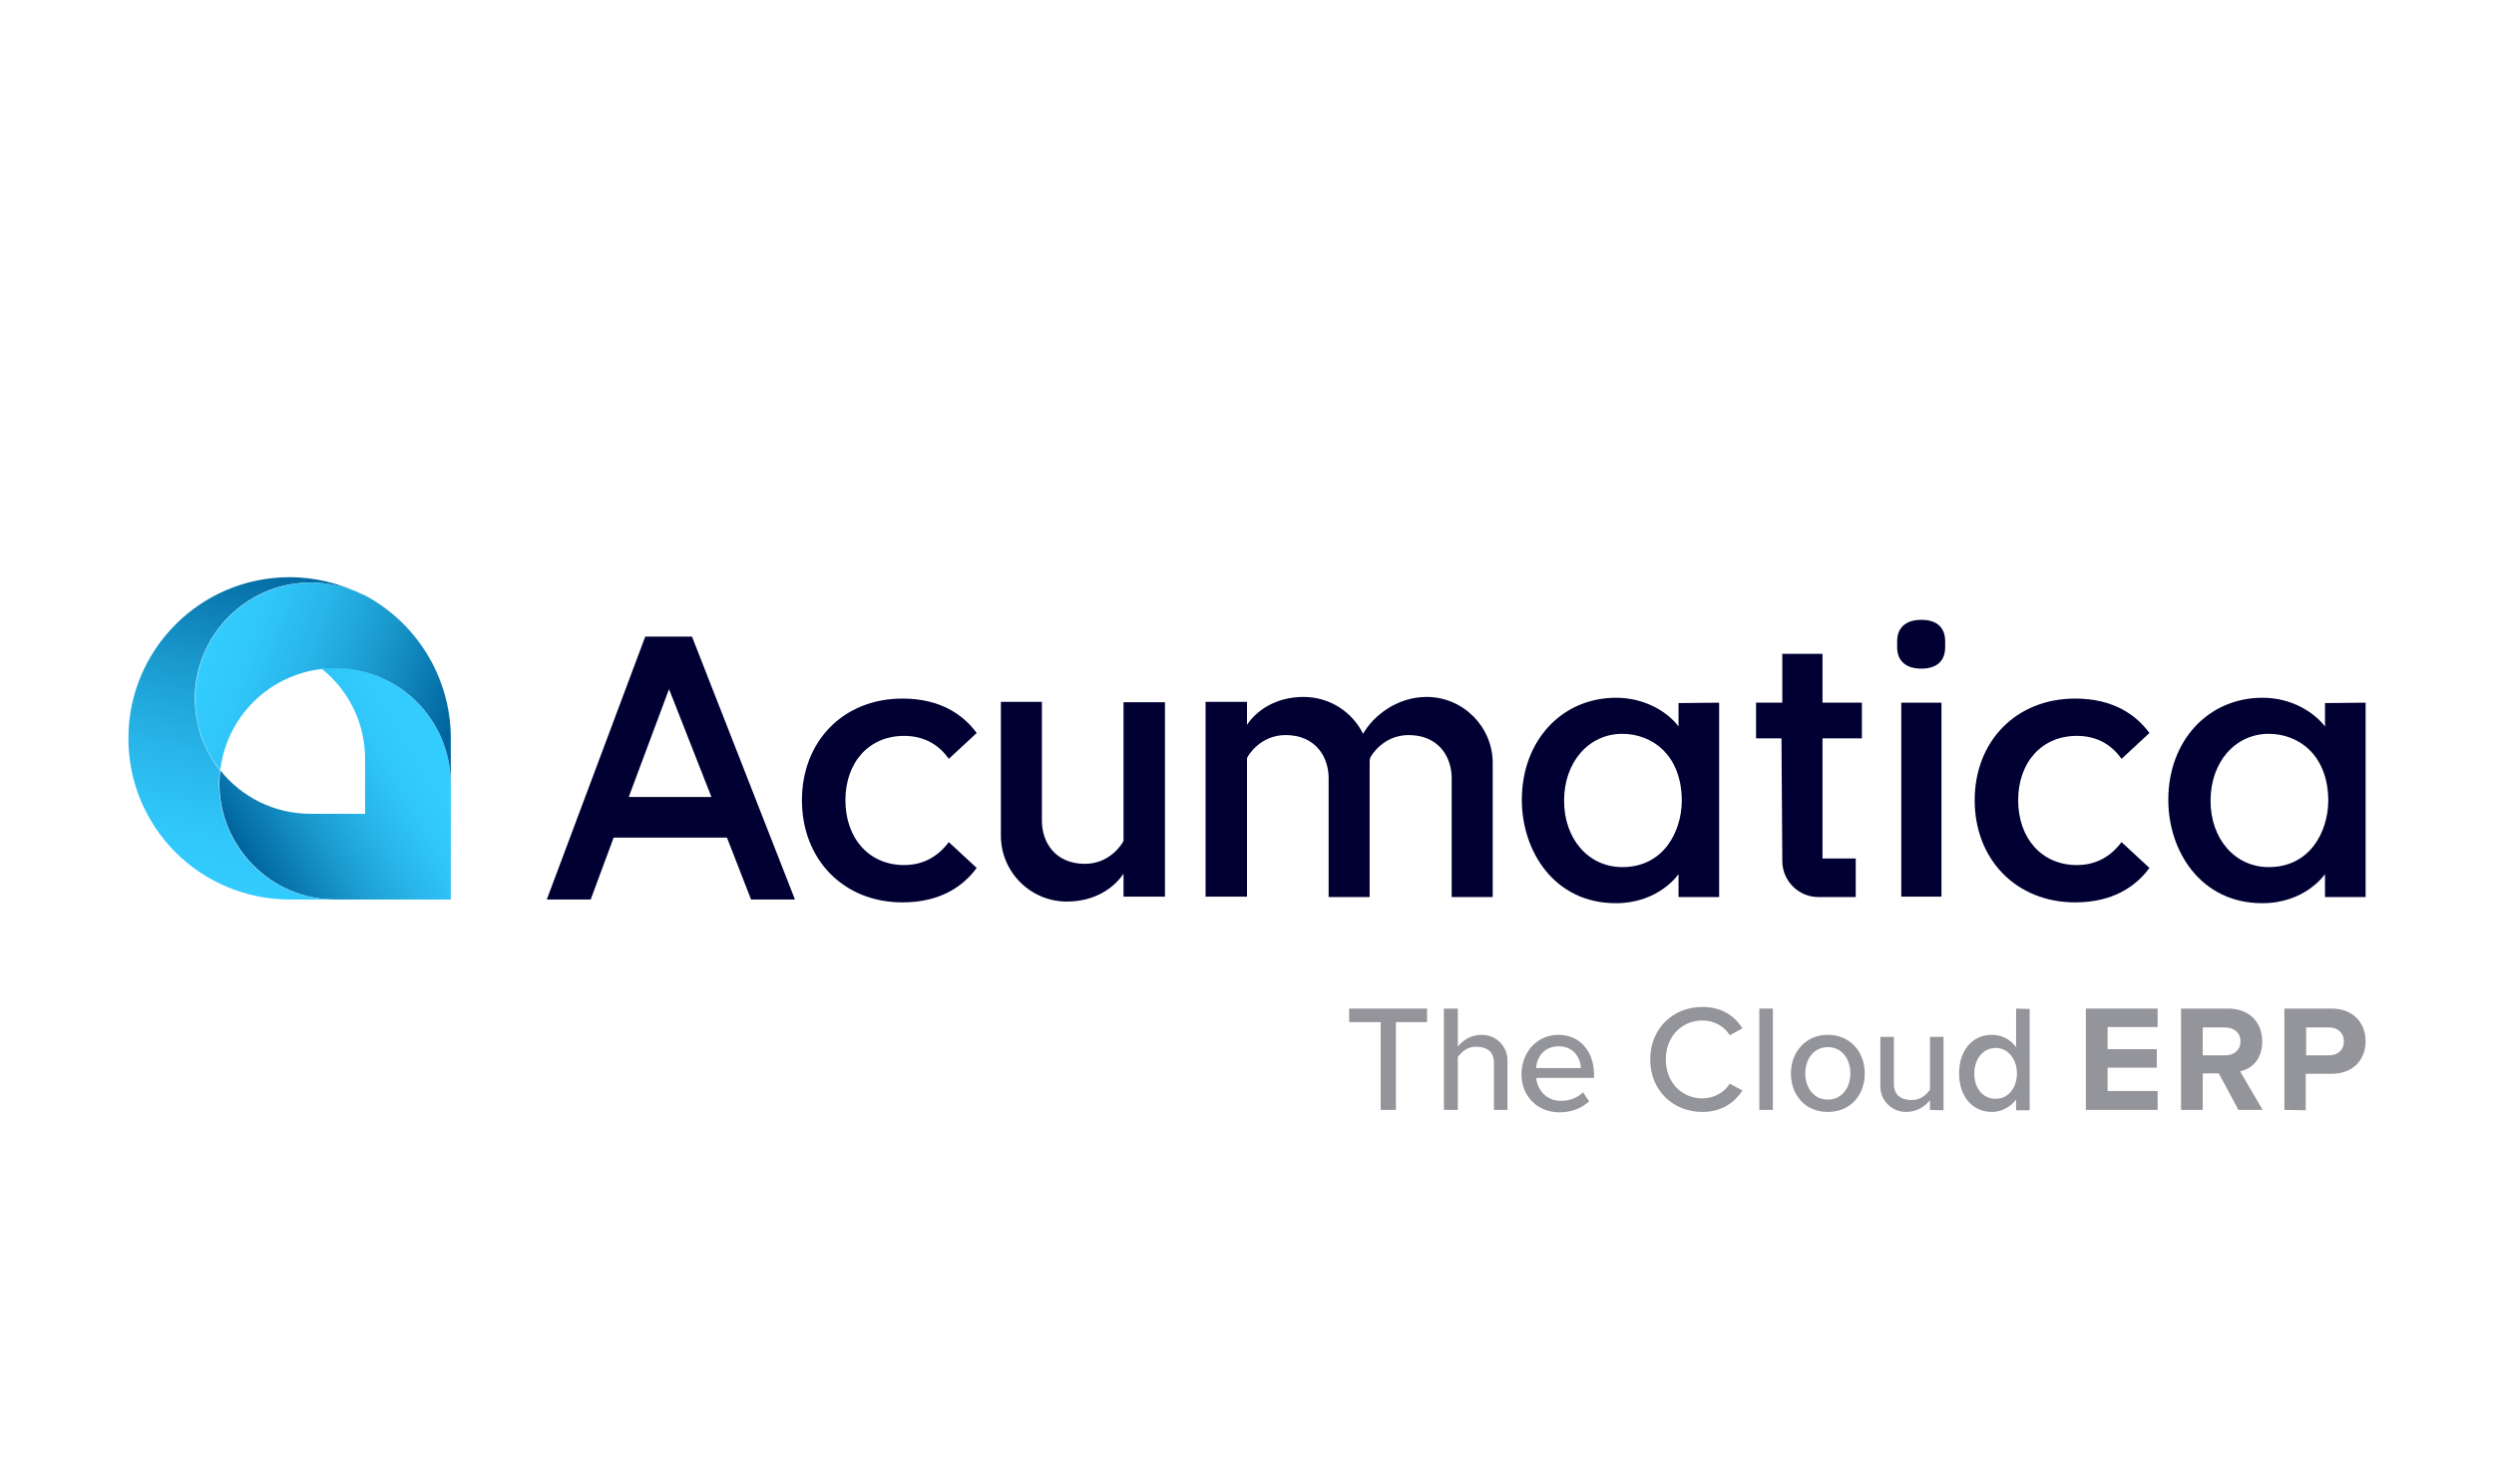 <?xml version="1.0" encoding="UTF-8" standalone="no"?>
<!-- Generator: Adobe Illustrator 28.1.0, SVG Export Plug-In . SVG Version: 6.00 Build 0)  -->

<svg
   version="1.1"
   id="logos"
   x="0px"
   y="0px"
   viewBox="0 0 608 362"
   xml:space="preserve"
   sodipodi:docname="acumatica-logo-2024.svg"
   width="608"
   height="362"
   inkscape:version="1.4 (e7c3feb100, 2024-10-09)"
   xmlns:inkscape="http://www.inkscape.org/namespaces/inkscape"
   xmlns:sodipodi="http://sodipodi.sourceforge.net/DTD/sodipodi-0.dtd"
   xmlns="http://www.w3.org/2000/svg"
   xmlns:svg="http://www.w3.org/2000/svg"><defs
   id="defs50" /><sodipodi:namedview
   id="namedview50"
   pagecolor="#ffffff"
   bordercolor="#000000"
   borderopacity="0.25"
   inkscape:showpageshadow="2"
   inkscape:pageopacity="0.0"
   inkscape:pagecheckerboard="0"
   inkscape:deskcolor="#d1d1d1"
   inkscape:zoom="0.99037199"
   inkscape:cx="389.75254"
   inkscape:cy="230.21653"
   inkscape:window-width="2560"
   inkscape:window-height="1408"
   inkscape:window-x="0"
   inkscape:window-y="0"
   inkscape:window-maximized="1"
   inkscape:current-layer="logos" />
<style
   type="text/css"
   id="style1">
	.st0{fill:#000033;}
	.st1{fill:#94949B;}
	.st2{fill:none;stroke:url(#SVGID_1_);stroke-miterlimit:10;}
	.st3{fill:none;stroke:url(#SVGID_00000099625417973252259190000004465167067746047623_);stroke-miterlimit:10;}
	.st4{fill:url(#SVGID_00000151519542463728130200000001936550854918071697_);}
	.st5{fill:url(#SVGID_00000163751140789958890990000000300751821790568877_);}
	.st6{fill:url(#SVGID_00000081648870609881468350000010048919662104741558_);}
</style>
<rect
   style="fill:#ffffff;stroke-width:1.963"
   id="rect50"
   width="608"
   height="362"
   x="0"
   y="0" />
<g
   id="g1"
   transform="translate(11,93.85)"><g
     id="New_Symbol_1">
	<g
   id="g21">
		<g
   id="g10">
			<g
   id="g9">
				<path
   class="st0"
   d="m 157.7,61.4 25.1,64.1 h -10.7 l -5.8,-14.9 -0.1,-0.2 h -27.6 l -5.6,15.1 h -10.7 l 24,-64.1 c 0,0 11.4,0 11.4,0 z m 4.7,39 -9.9,-25.2 -0.4,-1 -9.6,25.7 -0.2,0.6 h 20.1 z"
   id="path1" />
				<path
   class="st0"
   d="M 273,124.9 V 77.4 h -10.1 v 33.7 l -0.1,0.3 c -0.1,0.2 -3,5.4 -9.3,5.4 -7.3,0 -10.5,-5.3 -10.5,-10.5 v -29 h -10 v 32.6 c 0,8.9 7.2,16.1 16.1,16.1 7,0 11.6,-3.5 13.8,-6.8 v 5.6 H 273 Z"
   id="path2" />
				<path
   class="st0"
   d="m 209,76.5 c 9.2,0 14.8,3.9 18.1,8.4 l -6.8,6.3 c -2.6,-3.7 -6.3,-5.6 -10.9,-5.6 -8.6,0 -14.3,6.5 -14.3,15.7 0,9.2 5.7,15.8 14.3,15.8 4.6,0 8.2,-2 10.9,-5.6 l 6.8,6.3 c -3.3,4.5 -8.9,8.4 -18.1,8.4 -14.4,0 -24.5,-10.5 -24.5,-24.9 0,-14.4 10.1,-24.8 24.5,-24.8 z"
   id="path3" />
				<rect
   x="452.5"
   y="77.5"
   class="st0"
   width="9.8"
   height="47.3"
   id="rect3" />
				<path
   class="st0"
   d="m 451.5,64 v -1.5 c 0,-3 1.8,-5.2 5.9,-5.2 4.1,0 5.8,2.2 5.8,5.2 V 64 c 0,3 -1.7,5.2 -5.8,5.2 -4.1,0 -5.9,-2.2 -5.9,-5.2 z"
   id="path4" />
				<path
   class="st0"
   d="m 433.3,65.6 h -9.8 v 11.9 h -6.4 v 8.7 h 6.2 l 0.2,29.9 c 0,4.8 3.9,8.8 8.8,8.8 h 9.1 v -9.4 h -8.1 V 86.2 h 9.6 v -8.7 h -9.6 z"
   id="path5" />
				<path
   class="st0"
   d="m 398.2,77.6 v 5.7 c -2.6,-3.5 -8.2,-7 -15.2,-7 -13.3,0 -23,10.5 -23,24.9 0,12.5 7.9,25.2 22.9,25.2 10.6,0 15.3,-7.1 15.3,-7.1 v 5.6 h 9.9 V 77.5 Z m -13.7,40 c -8.2,0 -14.2,-6.8 -14.2,-16.2 0,-9.4 6,-16.3 14.2,-16.3 7.2,0 14.5,5.1 14.5,16.4 -0.1,7.7 -4.6,16.1 -14.5,16.1 z"
   id="path6" />
				<path
   class="st0"
   d="m 555.8,77.6 v 5.7 c -2.7,-3.5 -8.2,-7 -15.2,-7 -13.3,0 -23,10.5 -23,24.9 0,12.5 7.9,25.2 22.9,25.2 10.6,0 15.3,-7.1 15.3,-7.1 v 5.6 h 9.9 V 77.5 Z m -13.7,40 c -8.2,0 -14.2,-6.8 -14.2,-16.2 0,-9.4 6,-16.3 14.2,-16.3 7.2,0 14.5,5.1 14.5,16.4 -0.1,7.7 -4.6,16.1 -14.5,16.1 z"
   id="path7" />
				<path
   class="st0"
   d="m 494.9,76.5 c 9.2,0 14.8,3.9 18.1,8.4 l -6.8,6.3 c -2.6,-3.7 -6.3,-5.6 -10.9,-5.6 -8.6,0 -14.3,6.5 -14.3,15.7 0,9.2 5.7,15.8 14.3,15.8 4.6,0 8.2,-2 10.9,-5.6 l 6.8,6.3 c -3.3,4.5 -8.9,8.4 -18.1,8.4 -14.4,0 -24.5,-10.5 -24.5,-24.9 0,-14.4 10.1,-24.8 24.5,-24.8 z"
   id="path8" />
				<path
   class="st0"
   d="m 336.8,76.1 c -7.3,0 -13.1,4.7 -15.5,9 -2.6,-5.3 -8.1,-9 -14.5,-9 -7,0 -11.6,3.5 -13.8,6.8 v -5.6 h -10.1 v 47.5 H 293 V 91.1 l 0.1,-0.3 c 0.1,-0.2 3,-5.4 9.3,-5.4 7.3,0 10.5,5.3 10.5,10.5 v 29 h 10 V 92.2 c 0,-0.2 0,-0.4 0,-0.6 l 0.1,-0.5 0.1,-0.3 c 0.1,-0.2 3,-5.4 9.3,-5.4 7.3,0 10.5,5.3 10.5,10.5 v 29 h 10 V 92.2 c 0,-8.8 -7.2,-16.1 -16.1,-16.1 z"
   id="path9" />
			</g>
		</g>
		<g
   id="g20">
			<path
   class="st1"
   d="m 325.6,176.8 v -21.4 h -7.7 v -3.3 h 19 v 3.3 h -7.6 v 21.4 z"
   id="path10" />
			<path
   class="st1"
   d="m 368.9,158.5 c 5.4,0 8.7,4.2 8.7,9.7 v 0.8 h -14.1 c 0.3,3 2.5,5.6 6.1,5.6 1.9,0 4,-0.7 5.3,-2.1 l 1.5,2.2 c -1.8,1.7 -4.3,2.7 -7.2,2.7 -5.3,0 -9.3,-3.8 -9.3,-9.4 0.1,-5.3 3.8,-9.5 9,-9.5 z m -5.4,8.1 h 10.9 c -0.1,-2.4 -1.7,-5.3 -5.4,-5.3 -3.7,0 -5.4,2.8 -5.5,5.3 z"
   id="path11" />
			<path
   class="st1"
   d="m 391.3,164.5 c 0,-7.6 5.6,-12.8 12.7,-12.8 4.9,0 7.9,2.3 9.8,5.2 l -3.1,1.7 c -1.3,-2.1 -3.7,-3.6 -6.7,-3.6 -5,0 -8.9,3.9 -8.9,9.5 0,5.6 3.9,9.5 8.9,9.5 2.9,0 5.4,-1.5 6.7,-3.6 l 3.1,1.7 c -2,2.9 -5,5.2 -9.8,5.2 -7.1,0 -12.7,-5.2 -12.7,-12.8 z"
   id="path12" />
			<path
   class="st1"
   d="m 417.9,176.8 v -24.7 h 3.3 v 24.7 z"
   id="path13" />
			<path
   class="st1"
   d="m 425.6,167.9 c 0,-5.1 3.5,-9.4 9,-9.4 5.5,0 9,4.2 9,9.4 0,5.2 -3.4,9.4 -9,9.4 -5.6,0 -9,-4.2 -9,-9.4 z m 14.5,0 c 0,-3.4 -2,-6.4 -5.5,-6.4 -3.5,0 -5.5,3 -5.5,6.4 0,3.4 2,6.4 5.5,6.4 3.5,0 5.5,-3 5.5,-6.4 z"
   id="path14" />
			<path
   class="st1"
   d="m 459.5,176.8 v -2.4 c 0,0 -1.9,2.9 -5.9,2.9 -3.4,0 -6.2,-2.8 -6.2,-6.2 V 159 h 3.3 v 11.5 c 0,3 2.1,3.9 4.4,3.9 2.1,0 3.4,-1.2 4.4,-2.5 V 159 h 3.3 v 17.9 z"
   id="path15" />
			<path
   class="st1"
   d="M 497.5,176.8 V 152.1 H 515 v 4.5 h -12.2 v 5.4 h 12 v 4.5 h -12 v 5.7 H 515 v 4.6 z"
   id="path16" />
			<path
   class="st1"
   d="m 534.7,176.8 -4.8,-8.9 H 526 v 8.9 h -5.3 v -24.7 h 11.5 c 5.2,0 8.3,3.4 8.3,8 0,4.6 -2.7,6.7 -5.4,7.3 l 5.5,9.4 z m -3.2,-20.1 H 526 v 6.8 h 5.5 c 2.1,0 3.7,-1.3 3.7,-3.4 0,-2.1 -1.6,-3.4 -3.7,-3.4 z"
   id="path17" />
			<path
   class="st1"
   d="m 545.9,176.8 v -24.7 h 11.5 c 5.4,0 8.3,3.6 8.3,8 0,4.4 -3,7.9 -8.3,7.9 h -6.3 v 8.9 z m 10.9,-20.1 h -5.6 v 6.8 h 5.6 c 2.1,0 3.6,-1.3 3.6,-3.4 0,-2.1 -1.5,-3.4 -3.6,-3.4 z"
   id="path18" />
			<path
   class="st1"
   d="m 344.4,152.1 v 9.3 c 0,0 1.9,-2.9 5.9,-2.9 3.4,0 6.2,2.8 6.2,6.2 v 12.1 h -3.3 v -11.5 c 0,-3 -2.1,-3.9 -4.4,-3.9 -2.1,0 -3.4,1.2 -4.4,2.5 v 12.9 H 341 v -24.7 z"
   id="path19" />
			<path
   class="st1"
   d="m 480.5,152.1 v 9.4 c -1.4,-1.9 -3.5,-3 -5.9,-3 -4.7,0 -8,3.7 -8,9.4 0,5.7 3.3,9.4 8,9.4 2.4,0 4.5,-1.2 5.9,-3 v 2.6 h 3.3 v -24.7 z m -5,22 c -3.3,0 -5.2,-2.8 -5.2,-6.2 0,-3.4 2.1,-6.2 5.2,-6.2 3.1,0 5.2,2.8 5.2,6.2 0,3.4 -2,6.2 -5.2,6.2 z"
   id="path20" />
		</g>
	</g>
</g><g
     id="g50">
	<linearGradient
   id="SVGID_1_"
   gradientUnits="userSpaceOnUse"
   x1="35.935"
   y1="76.157"
   x2="35.987"
   y2="76.154">
		<stop
   offset="0"
   style="stop-color:#00649C"
   id="stop21" />
		<stop
   offset="0.11"
   style="stop-color:#0875AC"
   id="stop22" />
		<stop
   offset="0.37"
   style="stop-color:#1A9ACF"
   id="stop23" />
		<stop
   offset="0.62"
   style="stop-color:#28B5E9"
   id="stop24" />
		<stop
   offset="0.83"
   style="stop-color:#30C6F9"
   id="stop25" />
		<stop
   offset="1"
   style="stop-color:#33CCFF"
   id="stop26" />
	</linearGradient>
	<path
   class="st2"
   d="m 36,76.2 v 0"
   id="path26"
   style="stroke:url(#SVGID_1_)" />
	
		<linearGradient
   id="SVGID_00000092420757934375324430000013257267787140802702_"
   gradientUnits="userSpaceOnUse"
   x1="42.661"
   y1="93.968"
   x2="42.661"
   y2="93.968">
		<stop
   offset="0"
   style="stop-color:#00649C"
   id="stop27" />
		<stop
   offset="0.11"
   style="stop-color:#0875AC"
   id="stop28" />
		<stop
   offset="0.37"
   style="stop-color:#1A9ACF"
   id="stop29" />
		<stop
   offset="0.62"
   style="stop-color:#28B5E9"
   id="stop30" />
		<stop
   offset="0.83"
   style="stop-color:#30C6F9"
   id="stop31" />
		<stop
   offset="1"
   style="stop-color:#33CCFF"
   id="stop32" />
	</linearGradient>
	<path
   style="fill:none;stroke:url(#SVGID_00000092420757934375324430000013257267787140802702_);stroke-miterlimit:10"
   d="M 42.7,94"
   id="path32" />
	
		<linearGradient
   id="SVGID_00000060012198744576007040000018369882949668820647_"
   gradientUnits="userSpaceOnUse"
   x1="50.234"
   y1="117.24"
   x2="92.185"
   y2="91.93">
		<stop
   offset="0"
   style="stop-color:#00649C"
   id="stop33" />
		<stop
   offset="0.11"
   style="stop-color:#0875AC"
   id="stop34" />
		<stop
   offset="0.37"
   style="stop-color:#1A9ACF"
   id="stop35" />
		<stop
   offset="0.62"
   style="stop-color:#28B5E9"
   id="stop36" />
		<stop
   offset="0.83"
   style="stop-color:#30C6F9"
   id="stop37" />
		<stop
   offset="1"
   style="stop-color:#33CCFF"
   id="stop38" />
	</linearGradient>
	<path
   style="fill:url(#SVGID_00000060012198744576007040000018369882949668820647_)"
   d="m 98.9,97.3 v 28.2 H 70.7 c -7.8,0 -14.8,-3.2 -19.9,-8.3 -5.1,-5.1 -8.3,-12.2 -8.3,-19.9 0,-1.1 0.1,-2.2 0.2,-3.3 5.2,6.5 13.1,10.6 22,10.6 H 78 V 91.2 c 0,-8.9 -4.1,-16.8 -10.6,-22 1,-0.1 2.1,-0.2 3.2,-0.2 15.6,0.1 28.3,12.7 28.3,28.3 z"
   id="path38" />
	
		<linearGradient
   id="SVGID_00000072239703313071717420000001106646979139311265_"
   gradientUnits="userSpaceOnUse"
   x1="59.815"
   y1="43.277"
   x2="40.779"
   y2="123.229">
		<stop
   offset="0"
   style="stop-color:#00649C"
   id="stop39" />
		<stop
   offset="0.11"
   style="stop-color:#0875AC"
   id="stop40" />
		<stop
   offset="0.37"
   style="stop-color:#1A9ACF"
   id="stop41" />
		<stop
   offset="0.62"
   style="stop-color:#28B5E9"
   id="stop42" />
		<stop
   offset="0.83"
   style="stop-color:#30C6F9"
   id="stop43" />
		<stop
   offset="1"
   style="stop-color:#33CCFF"
   id="stop44" />
	</linearGradient>
	<path
   style="fill:url(#SVGID_00000072239703313071717420000001106646979139311265_)"
   d="m 50.7,117.2 c 5.1,5.1 12.2,8.3 19.9,8.3 h -11 C 48.8,125.5 38.9,121.1 31.8,114 24.7,106.9 20.3,97.1 20.3,86.2 c 0,-21.7 17.6,-39.3 39.3,-39.3 6.4,0 12.5,1.6 17.9,4.3 -3.8,-1.9 -8.3,-3 -12.8,-3 -7.8,0 -14.8,3.2 -19.9,8.3 -5.1,5.1 -8.3,12.2 -8.3,19.9 0,3.3 0.6,6.5 1.6,9.5 1.1,3 2.6,5.7 4.5,8.1 v 0 c -0.1,1.1 -0.2,2.2 -0.2,3.3 0.1,7.8 3.2,14.8 8.3,19.9 z"
   id="path44" />
	
		<linearGradient
   id="SVGID_00000085210587199570446450000013139563075249550735_"
   gradientUnits="userSpaceOnUse"
   x1="98.039"
   y1="85.723"
   x2="39.546"
   y2="65.302">
		<stop
   offset="0"
   style="stop-color:#00649C"
   id="stop45" />
		<stop
   offset="0.11"
   style="stop-color:#0875AC"
   id="stop46" />
		<stop
   offset="0.37"
   style="stop-color:#1A9ACF"
   id="stop47" />
		<stop
   offset="0.62"
   style="stop-color:#28B5E9"
   id="stop48" />
		<stop
   offset="0.83"
   style="stop-color:#30C6F9"
   id="stop49" />
		<stop
   offset="1"
   style="stop-color:#33CCFF"
   id="stop50" />
	</linearGradient>
	<path
   style="fill:url(#SVGID_00000085210587199570446450000013139563075249550735_)"
   d="M 98.9,86.2 V 97.3 C 98.9,81.7 86.3,69.1 70.7,69.1 56.2,69.1 44.3,80 42.7,94 v 0 c -1.9,-2.4 -3.5,-5.1 -4.5,-8.1 -1.1,-3 -1.6,-6.1 -1.6,-9.5 0,-7.8 3.2,-14.8 8.3,-19.9 5.1,-5.1 12.2,-8.3 19.9,-8.3 4.5,0 8.9,1.1 12.8,3 0,0 0.1,0 0.1,0 12.5,6.5 21.2,19.8 21.2,35 z"
   id="path50" />
</g></g>
</svg>
